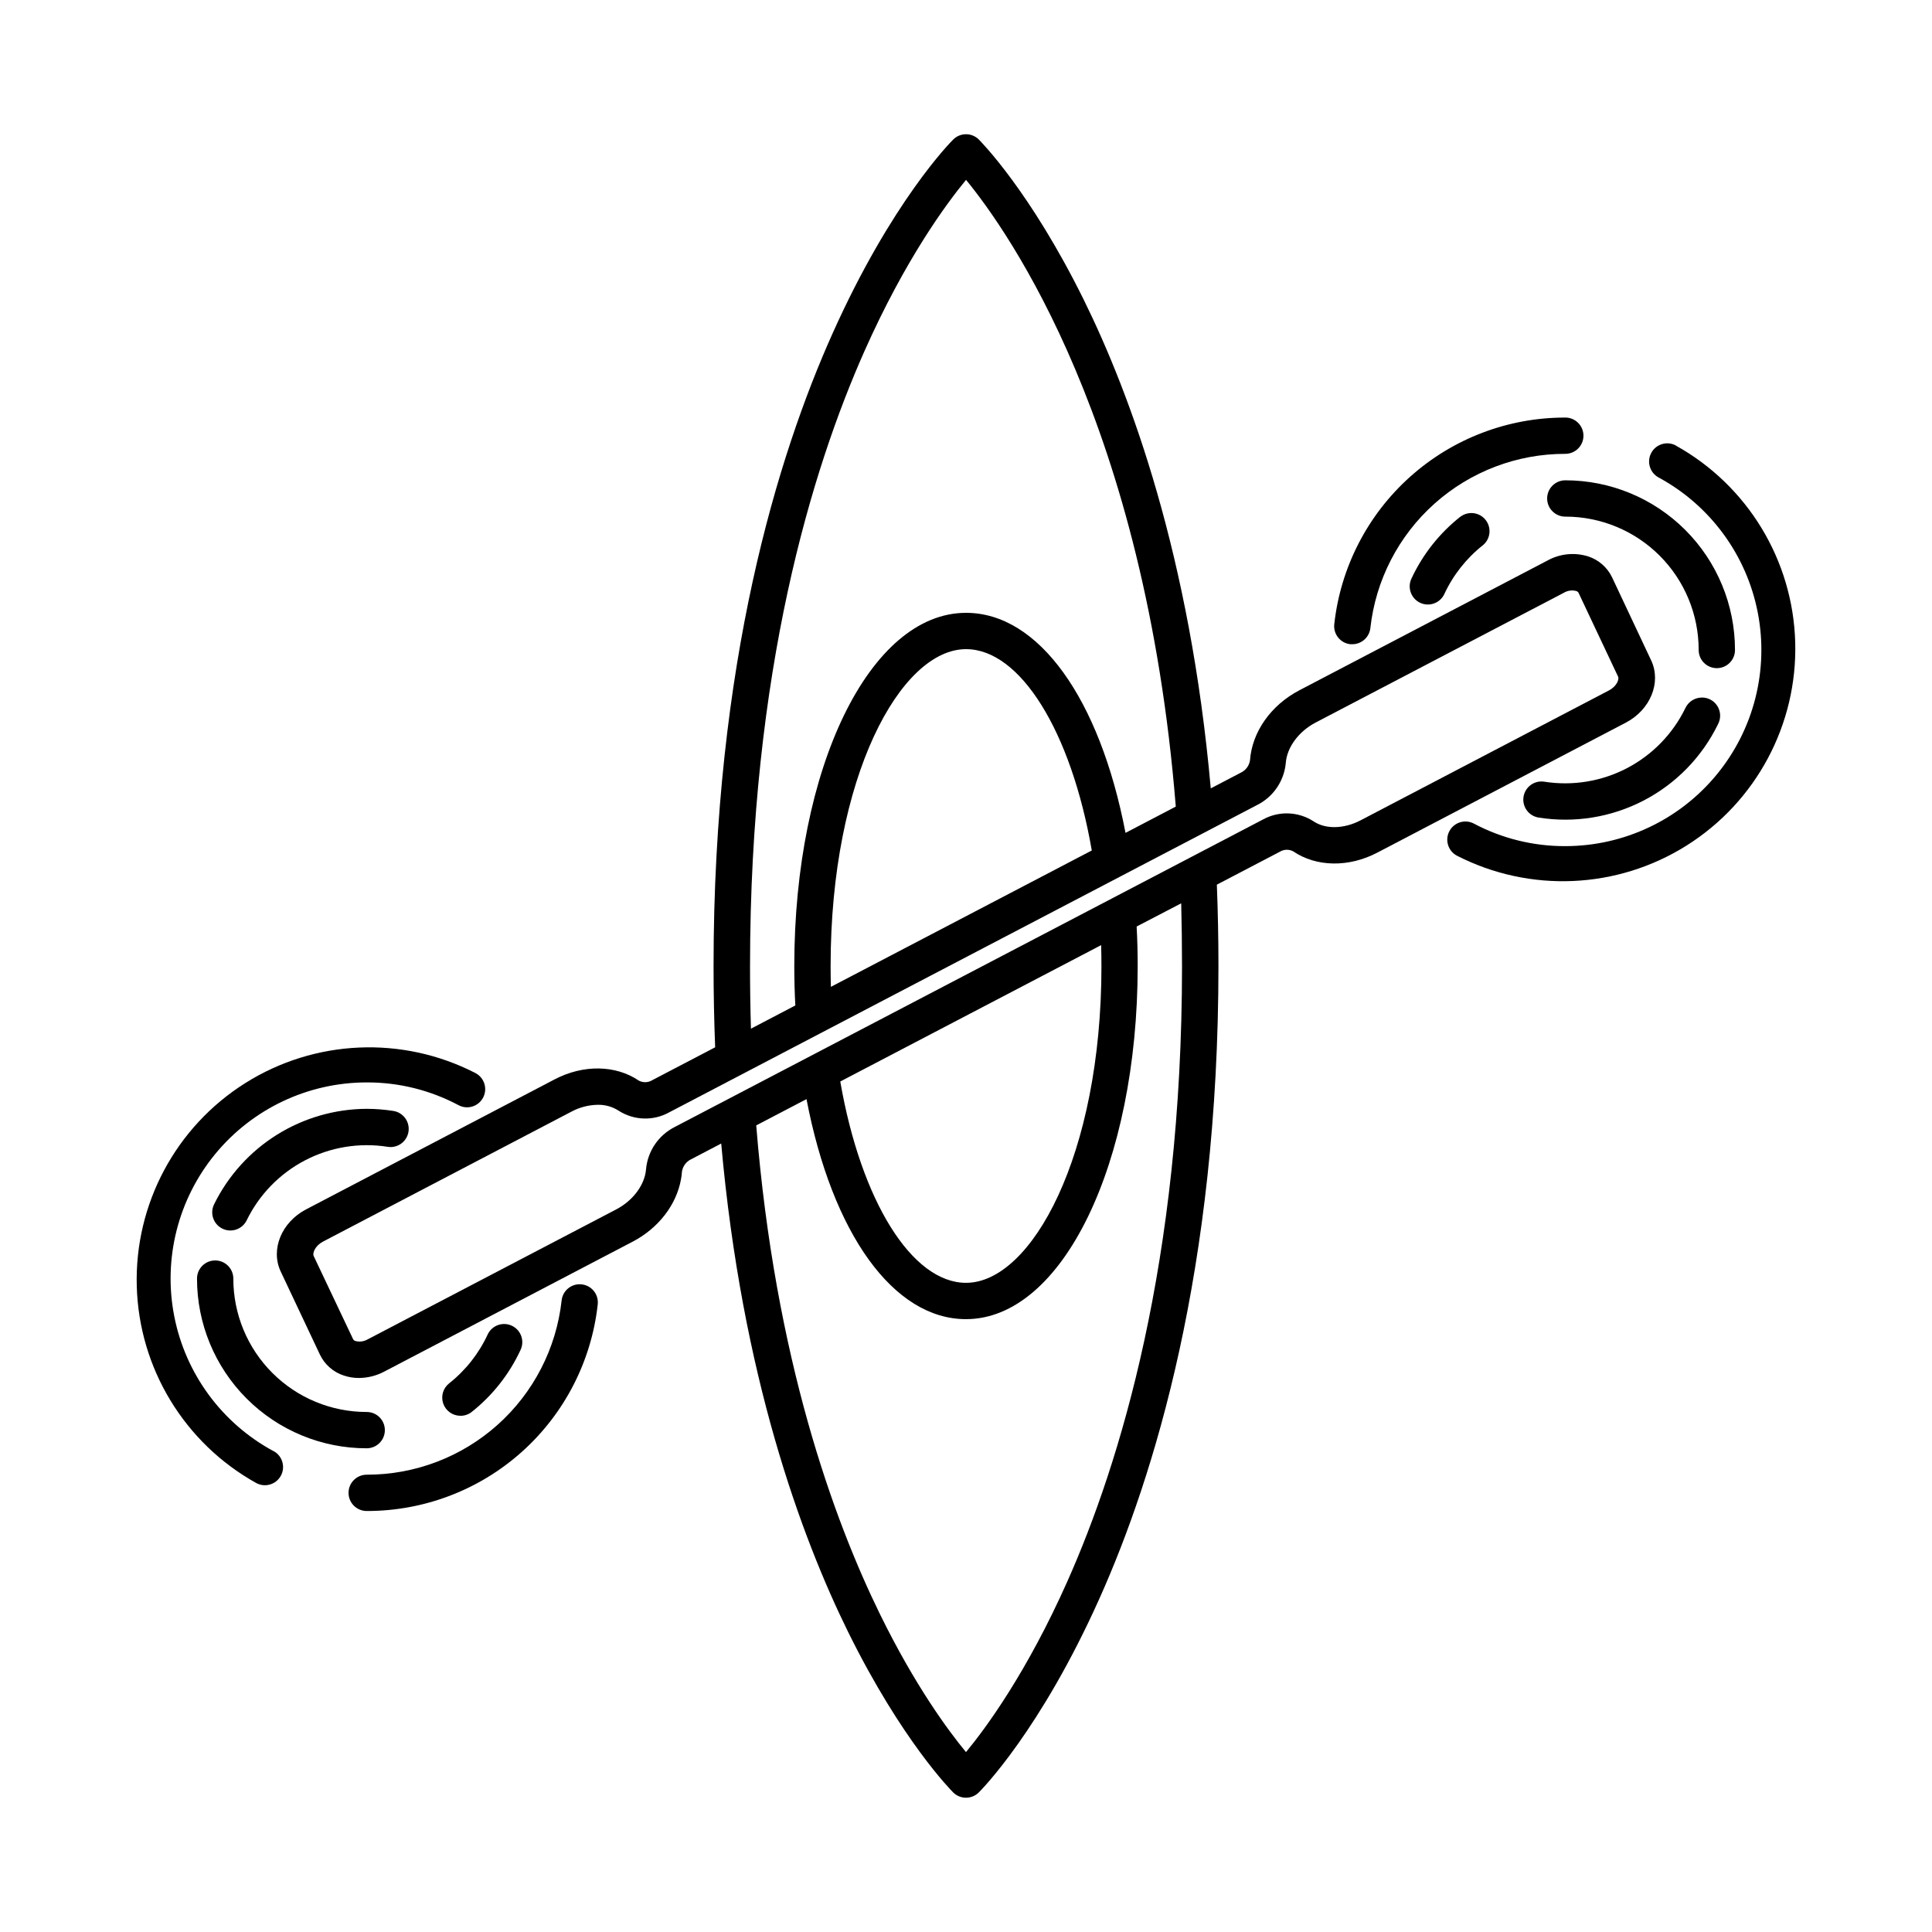 <?xml version="1.0" encoding="UTF-8"?>
<!-- Uploaded to: SVG Repo, www.svgrepo.com, Generator: SVG Repo Mixer Tools -->
<svg fill="#000000" width="800px" height="800px" version="1.1" viewBox="144 144 512 512" xmlns="http://www.w3.org/2000/svg">
 <g>
  <path d="m581.58 319.02-10.363-22.02c-1.262-2.644-3.559-4.652-6.348-5.551-3.559-1.113-7.418-0.73-10.695 1.055l-65.848 34.441c-7.519 3.938-12.527 11.031-13.066 18.578l-0.004-0.004c-0.219 1.418-1.129 2.637-2.43 3.246l-7.961 4.164c-5.481-61.512-21.195-104.21-33.672-129.52-14.23-28.801-27.258-41.867-27.797-42.438-1.879-1.863-4.906-1.863-6.781 0-0.66 0.66-16.336 16.434-32.027 51.504-14.348 32.039-31.488 87.113-31.488 167.52 0 7.312 0.148 14.535 0.422 21.551l-16.66 8.707c-1.074 0.668-2.418 0.719-3.543 0.137-6.16-4.191-14.762-4.32-22.355-0.336l-65.84 34.441c-6.523 3.406-9.484 10.637-6.731 16.473l10.391 22.02c1.262 2.644 3.559 4.652 6.348 5.551 1.285 0.43 2.633 0.645 3.984 0.641 2.34-0.016 4.644-0.594 6.711-1.691l65.848-34.441c6.801-3.551 11.59-9.75 12.793-16.52 0.133-0.676 0.215-1.355 0.258-2.039 0.219-1.43 1.133-2.656 2.441-3.277l7.961-4.164c5.481 61.512 21.195 104.21 33.672 129.52 14.238 28.805 27.266 41.879 27.809 42.453 1.875 1.859 4.902 1.859 6.777 0 0.66-0.66 16.336-16.434 32.027-51.504 14.348-32.039 31.488-87.113 31.488-167.52 0-7.312-0.148-14.535-0.422-21.551l16.66-8.707c1.074-0.668 2.422-0.723 3.543-0.141 6.16 4.191 14.762 4.328 22.348 0.344l65.848-34.441c6.496-3.402 9.445-10.645 6.703-16.48zm-217.46 80.977c0-50.184 18.559-83.965 35.887-83.965 14.367 0 27.848 21.766 33.328 53.352l-69.137 36.141c-0.055-1.836-0.078-3.68-0.078-5.527zm-21.352 0c0-78.336 16.5-131.86 30.348-163 10.734-24.137 21.57-38.867 26.895-45.332 11.305 13.777 47.438 64.945 55.586 166.09l-13.324 6.965c-6.844-35.652-23.059-58.312-42.266-58.312-25.516 0-45.512 41.113-45.512 93.59 0 3.492 0.09 7.008 0.277 10.461l-8.562 4.477-3.199 1.672c-0.168-5.441-0.246-11.004-0.246-16.609zm114.48 0c0 78.336-16.5 131.86-30.348 163-10.734 24.137-21.57 38.879-26.902 45.332-4.656-5.637-13.492-17.574-22.781-36.527-12.27-25.031-27.809-67.699-32.809-129.56l13.324-6.965c6.82 35.652 23.055 58.312 42.254 58.312 25.516 0 45.512-41.113 45.512-93.59 0-3.504-0.09-7.008-0.277-10.461l11.809-6.148c0.137 5.438 0.215 11 0.215 16.609zm-21.352 0c0 50.184-18.559 83.965-35.887 83.965-14.367 0-27.848-21.766-33.328-53.352l69.137-36.141c0.047 1.832 0.074 3.676 0.074 5.527zm134.5-73.031-65.848 34.441c-4.41 2.301-9.309 2.391-12.477 0.234l-0.008-0.004c-4.051-2.609-9.211-2.777-13.422-0.43l-19.316 10.098-136.53 71.367c-4.285 2.168-7.152 6.391-7.586 11.176-0.02 0.309-0.059 0.613-0.117 0.918-0.688 3.856-3.672 7.586-7.793 9.742l-65.871 34.441v-0.004c-0.957 0.562-2.094 0.723-3.168 0.453-0.305-0.059-0.562-0.254-0.699-0.531l-10.43-22.004c-0.383-0.816 0.414-2.754 2.488-3.836l65.84-34.441c2.141-1.145 4.523-1.762 6.949-1.801 1.957-0.047 3.883 0.496 5.527 1.555 4.051 2.613 9.215 2.781 13.422 0.434l19.316-10.098 10.176-5.324 54.289-28.379 57.684-30.148 14.348-7.5-0.004 0.004c4.269-2.148 7.133-6.348 7.578-11.109 0.297-4.152 3.406-8.363 7.871-10.715l65.871-34.441h-0.004c0.957-0.559 2.094-0.723 3.172-0.453 0.301 0.059 0.559 0.254 0.695 0.531l10.391 22.031c0.512 0.77-0.285 2.719-2.352 3.789z"/>
  <path d="m531.01 280.93c-5.519 4.367-9.949 9.957-12.93 16.336-1.172 2.387-0.191 5.269 2.195 6.445 2.387 1.172 5.269 0.191 6.445-2.195 2.352-5.098 5.875-9.562 10.281-13.039 2.008-1.664 2.32-4.629 0.707-6.68-1.613-2.047-4.57-2.438-6.66-0.875z"/>
  <path d="m603.79 316.26c0.004-11.93-4.731-23.371-13.164-31.805-8.434-8.434-19.875-13.172-31.805-13.168-2.656 0-4.812 2.156-4.812 4.812 0 2.66 2.156 4.812 4.812 4.812 9.375-0.008 18.371 3.715 25 10.344 6.633 6.629 10.352 15.625 10.344 25.004 0 2.656 2.156 4.809 4.812 4.809 2.66 0 4.812-2.152 4.812-4.809z"/>
  <path d="m595.02 328.86c-1.871 0-3.574 1.082-4.371 2.773-3.316 6.832-8.742 12.418-15.473 15.934-6.734 3.516-14.418 4.773-21.918 3.59-2.625-0.414-5.09 1.375-5.508 4-0.414 2.625 1.375 5.09 4 5.504 9.523 1.516 19.277-0.066 27.832-4.512 8.555-4.445 15.457-11.523 19.688-20.184 0.812-1.492 0.777-3.305-0.09-4.762-0.867-1.461-2.441-2.356-4.141-2.356z"/>
  <path d="m588.14 262.07c-2.336-1.27-5.262-0.402-6.531 1.934-1.266 2.336-0.402 5.262 1.934 6.531 13.66 7.391 23.297 20.504 26.273 35.746 2.981 15.242-1.012 31.02-10.883 43.008-9.871 11.992-24.586 18.941-40.117 18.945-8.461 0.031-16.801-2.031-24.273-6-2.344-1.199-5.211-0.293-6.441 2.031-1.23 2.32-0.371 5.203 1.934 6.469 19.367 9.941 42.539 8.922 60.961-2.68 18.422-11.598 29.352-32.059 28.754-53.82-0.594-21.758-12.629-41.59-31.66-52.164z"/>
  <path d="m558.82 254.66c-15.16-0.023-29.793 5.555-41.09 15.656-11.301 10.105-18.473 24.027-20.133 39.094-0.297 2.641 1.609 5.019 4.25 5.316h0.543-0.004c2.445-0.008 4.5-1.844 4.773-4.273 1.406-12.711 7.457-24.453 16.992-32.977 9.535-8.523 21.879-13.223 34.668-13.203 2.656 0 4.812-2.152 4.812-4.809 0-2.66-2.156-4.812-4.812-4.812z"/>
  <path d="m266.01 519.2c1.066 0.012 2.106-0.336 2.949-0.984 5.543-4.379 9.98-9.996 12.961-16.402 1.176-2.387 0.191-5.269-2.195-6.445-2.383-1.172-5.269-0.191-6.445 2.195-2.344 5.094-5.856 9.559-10.254 13.039-1.605 1.266-2.234 3.406-1.57 5.34s2.481 3.238 4.523 3.25z"/>
  <path d="m245.99 523c0-2.66-2.152-4.812-4.812-4.812-9.375 0.008-18.371-3.715-25-10.344-6.633-6.629-10.352-15.625-10.344-25.004 0-2.656-2.156-4.809-4.812-4.809s-4.812 2.152-4.812 4.809c-0.008 11.93 4.727 23.375 13.164 31.809 8.434 8.434 19.875 13.172 31.805 13.164 2.66 0 4.812-2.156 4.812-4.812z"/>
  <path d="m241.18 437.85c-8.418 0.035-16.664 2.418-23.805 6.879-7.141 4.461-12.895 10.828-16.617 18.383-1.199 2.371-0.246 5.266 2.125 6.465 2.371 1.199 5.266 0.246 6.465-2.125 3.316-6.836 8.738-12.422 15.473-15.941 6.731-3.516 14.418-4.777 21.918-3.594 2.625 0.422 5.094-1.367 5.512-3.992s-1.371-5.094-3.996-5.512c-2.34-0.371-4.703-0.559-7.074-0.562z"/>
  <path d="m216.45 528.55c-13.66-7.391-23.297-20.504-26.273-35.746-2.981-15.242 1.016-31.02 10.883-43.008 9.871-11.992 24.586-18.941 40.117-18.945 8.465-0.031 16.805 2.031 24.277 6 1.129 0.621 2.461 0.766 3.695 0.395 1.234-0.367 2.269-1.215 2.875-2.356 0.602-1.141 0.723-2.473 0.336-3.703-0.387-1.227-1.254-2.25-2.402-2.836-19.363-9.941-42.539-8.922-60.961 2.68-18.422 11.598-29.352 32.059-28.754 53.82 0.598 21.758 12.633 41.59 31.66 52.164 2.336 1.27 5.262 0.402 6.527-1.934 1.27-2.336 0.406-5.262-1.934-6.531z"/>
  <path d="m298.15 484.37c-2.641-0.293-5.019 1.609-5.312 4.25-1.402 12.715-7.453 24.457-16.988 32.984-9.535 8.523-21.883 13.227-34.672 13.207-2.656 0-4.812 2.152-4.812 4.809 0 2.66 2.156 4.812 4.812 4.812 15.16 0.023 29.793-5.551 41.094-15.656 11.297-10.105 18.469-24.027 20.133-39.094 0.293-2.641-1.609-5.019-4.254-5.312z"/>
 </g>
</svg>